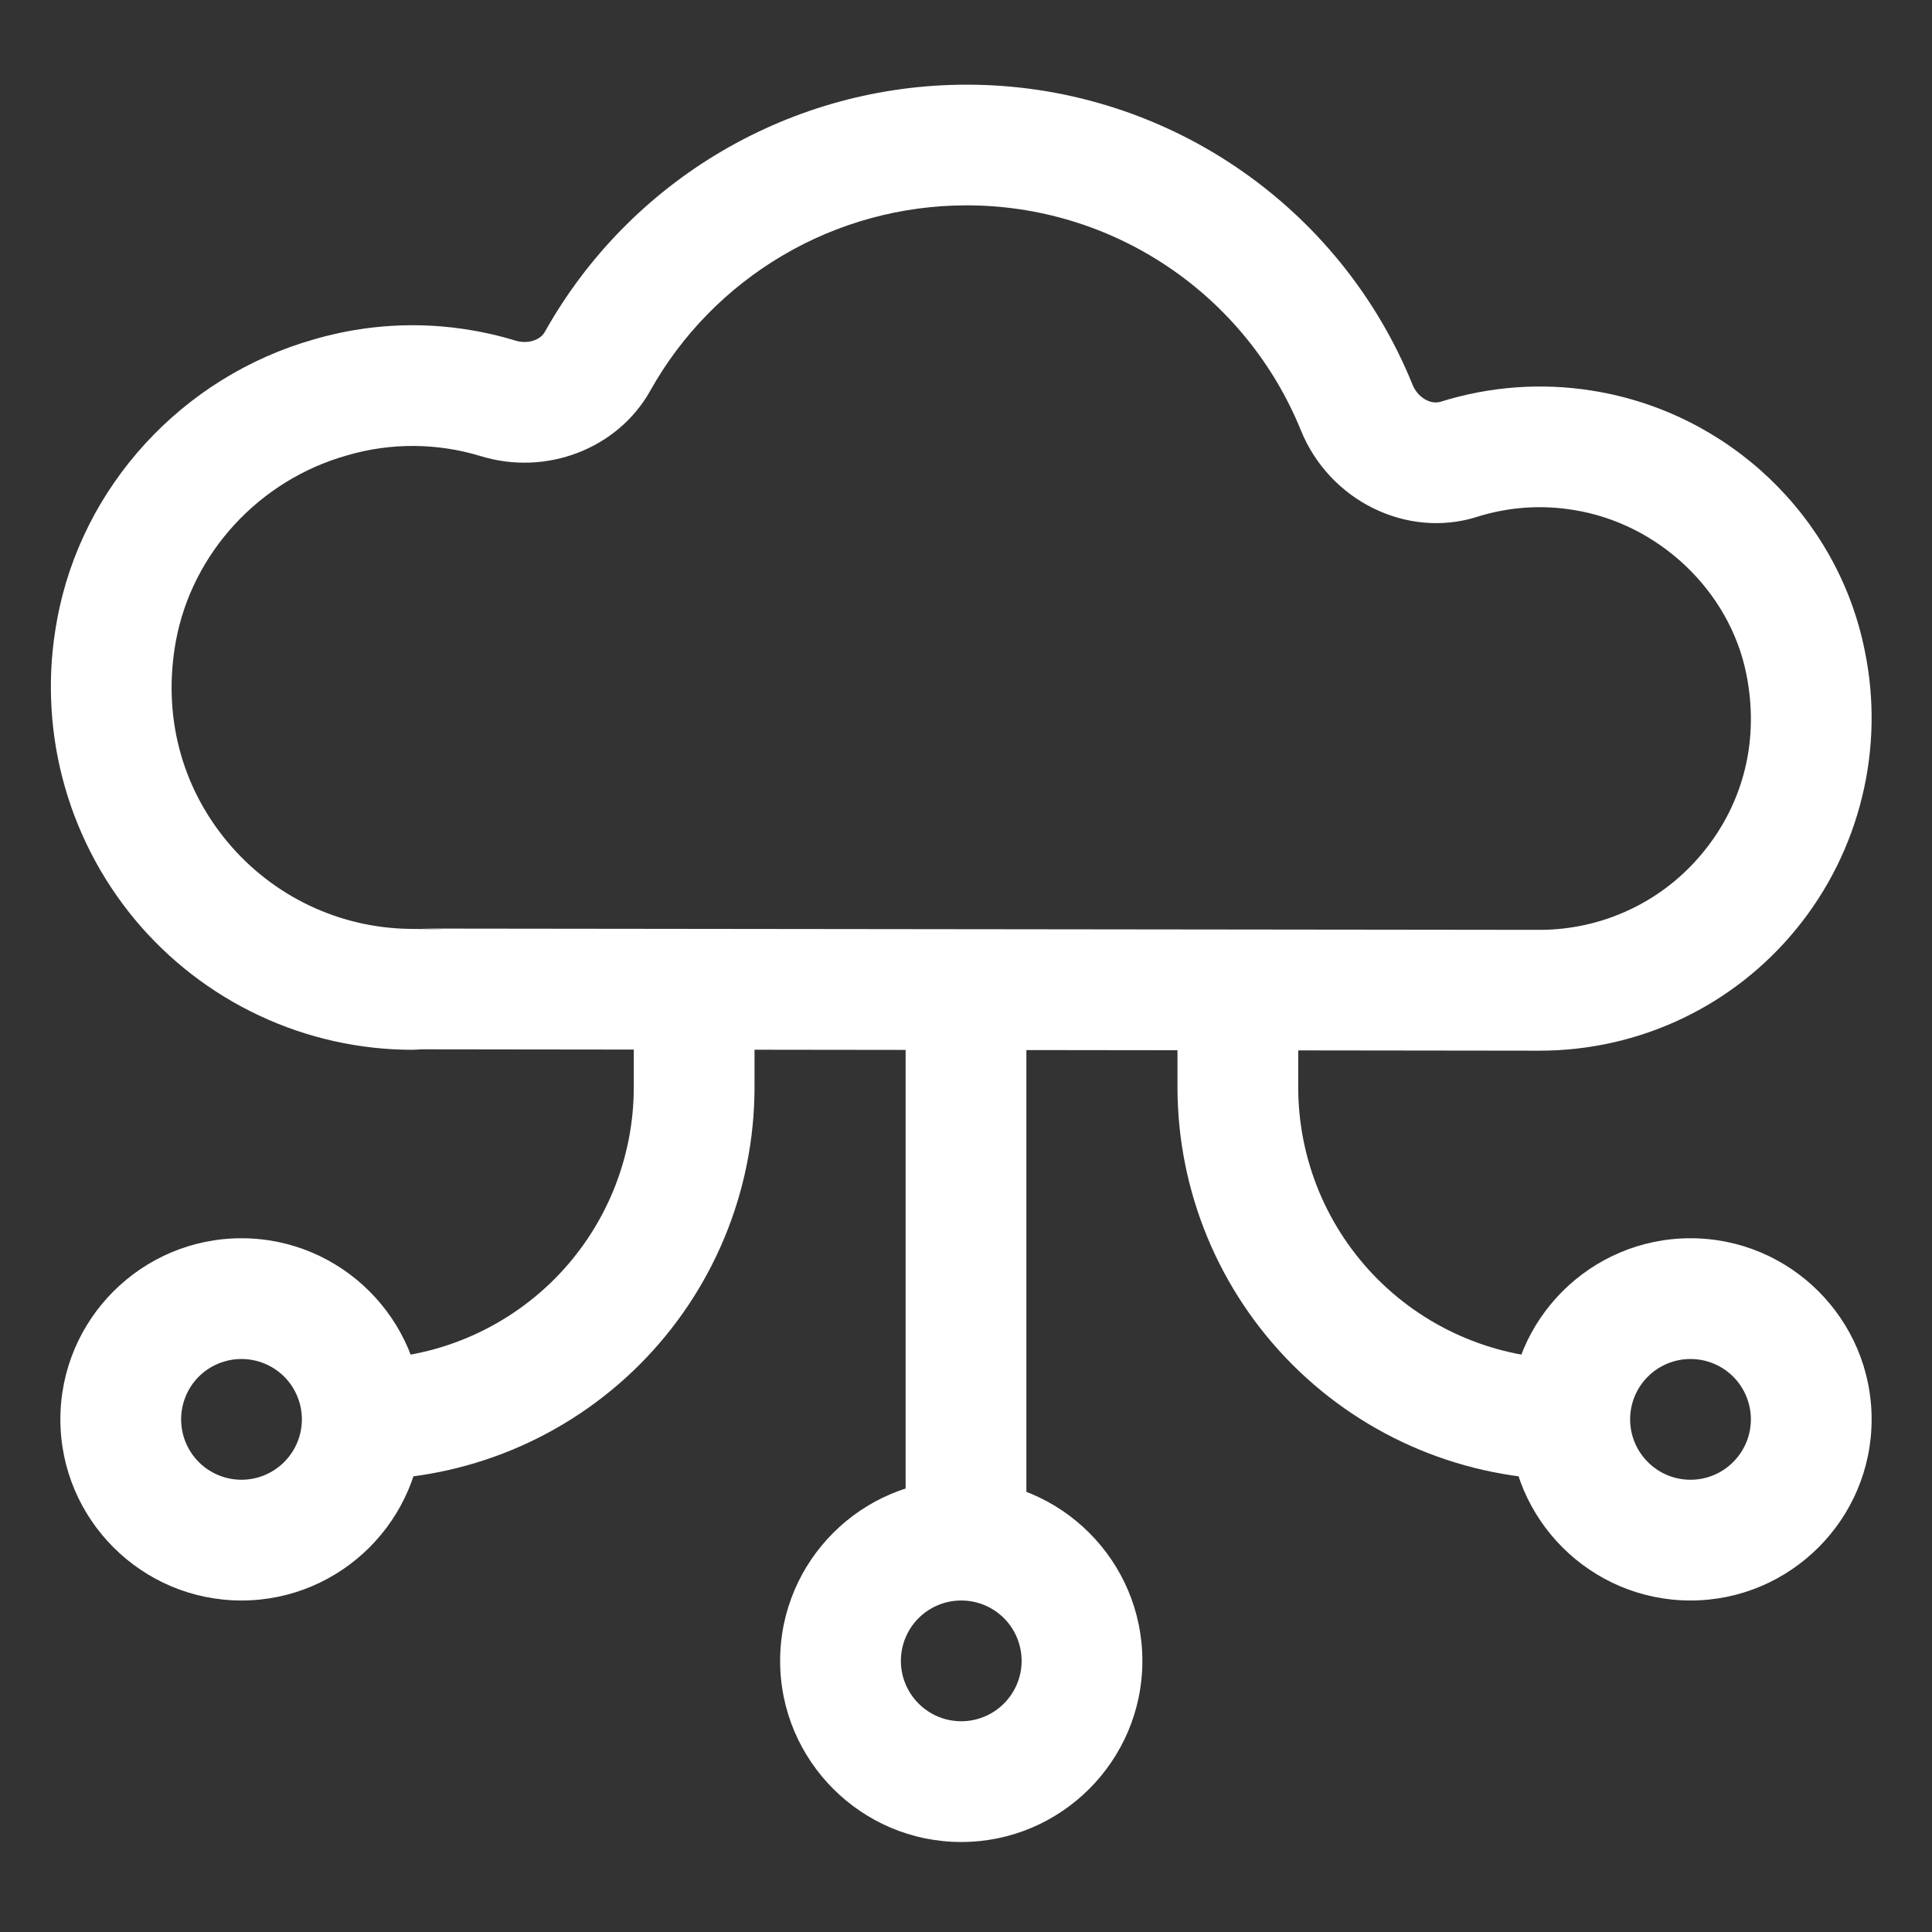 <svg width="24" height="24" viewBox="0 0 24 24" fill="none" xmlns="http://www.w3.org/2000/svg">
<rect x="0" y="0" width="24" height="24" fill="#333333" stroke="none"/>
<path d="M3 19.882C1.759 19.882 0.75 18.872 0.75 17.632C0.75 16.391 1.759 15.382 3 15.382C4.24 15.382 5.25 16.391 5.25 17.632C5.25 18.872 4.24 19.882 3 19.882ZM3 16.882C2.801 16.882 2.61 16.961 2.469 17.101C2.329 17.242 2.25 17.433 2.25 17.632C2.25 17.831 2.329 18.021 2.469 18.162C2.61 18.303 2.801 18.382 3 18.382C3.198 18.382 3.389 18.303 3.53 18.162C3.671 18.021 3.75 17.831 3.75 17.632C3.75 17.433 3.671 17.242 3.53 17.101C3.389 16.961 3.198 16.882 3 16.882ZM11.941 22.882C10.701 22.882 9.691 21.872 9.691 20.632C9.691 19.391 10.701 18.382 11.941 18.382C13.182 18.382 14.191 19.391 14.191 20.632C14.191 21.872 13.182 22.882 11.941 22.882ZM11.941 19.882C11.742 19.882 11.551 19.961 11.411 20.101C11.27 20.242 11.191 20.433 11.191 20.632C11.191 20.831 11.27 21.021 11.411 21.162C11.551 21.303 11.742 21.382 11.941 21.382C12.14 21.382 12.331 21.303 12.471 21.162C12.612 21.021 12.691 20.831 12.691 20.632C12.691 20.433 12.612 20.242 12.471 20.101C12.331 19.961 12.14 19.882 11.941 19.882ZM19.125 13.052L5.236 13.035L5.132 13.041C4.472 13.042 3.82 12.897 3.223 12.617C2.625 12.337 2.097 11.929 1.675 11.422C1.251 10.911 0.944 10.312 0.777 9.669C0.61 9.026 0.587 8.353 0.709 7.7C1.011 6.044 2.266 4.676 3.907 4.214C4.724 3.976 5.593 3.983 6.406 4.232C6.551 4.275 6.708 4.23 6.768 4.123C7.289 3.193 8.048 2.418 8.967 1.878C9.887 1.338 10.933 1.053 12 1.052C13.191 1.049 14.357 1.403 15.345 2.068C16.334 2.733 17.102 3.678 17.549 4.783C17.611 4.934 17.767 5.029 17.895 4.991C18.504 4.8 19.149 4.752 19.779 4.853C21.468 5.12 22.828 6.415 23.163 8.075C23.289 8.679 23.278 9.303 23.131 9.902C22.985 10.501 22.707 11.059 22.317 11.537C21.931 12.011 21.444 12.393 20.892 12.655C20.339 12.917 19.736 13.052 19.125 13.052ZM5.162 11.535L19.125 11.551C19.514 11.551 19.898 11.465 20.25 11.298C20.601 11.132 20.911 10.889 21.157 10.587C21.666 9.966 21.857 9.179 21.693 8.371C21.486 7.339 20.603 6.502 19.547 6.335C19.146 6.269 18.735 6.298 18.347 6.421C17.482 6.694 16.518 6.225 16.161 5.348C15.825 4.52 15.249 3.811 14.508 3.313C13.767 2.814 12.893 2.549 12 2.551C11.2 2.552 10.415 2.766 9.726 3.171C9.037 3.576 8.467 4.157 8.077 4.855C7.674 5.574 6.786 5.918 5.968 5.665C5.429 5.501 4.854 5.498 4.314 5.656C3.22 5.963 2.385 6.871 2.184 7.968C2.019 8.879 2.247 9.764 2.827 10.46C3.39 11.134 4.213 11.527 5.091 11.539C5.968 11.551 5.161 11.534 5.161 11.534L5.162 11.535Z" fill="white"/>
<path d="M4.5 18.382V16.882C5.394 16.881 6.251 16.525 6.884 15.893C7.516 15.261 7.872 14.404 7.873 13.51V12H9.373V13.51C9.371 14.802 8.857 16.04 7.944 16.953C7.03 17.867 5.792 18.38 4.5 18.382ZM21 19.882C19.759 19.882 18.75 18.872 18.75 17.632C18.75 16.391 19.759 15.382 21 15.382C22.241 15.382 23.25 16.391 23.25 17.632C23.25 18.872 22.241 19.882 21 19.882ZM21 16.882C20.801 16.882 20.61 16.961 20.47 17.101C20.329 17.242 20.25 17.433 20.25 17.632C20.25 17.831 20.329 18.021 20.47 18.162C20.61 18.303 20.801 18.382 21 18.382C21.199 18.382 21.39 18.303 21.53 18.162C21.671 18.021 21.75 17.831 21.75 17.632C21.75 17.433 21.671 17.242 21.53 17.101C21.39 16.961 21.199 16.882 21 16.882Z" fill="white"/>
<path d="M19.5 18.382C18.208 18.38 16.97 17.867 16.056 16.953C15.143 16.04 14.629 14.802 14.627 13.51V12H16.127V13.51C16.128 14.404 16.484 15.261 17.116 15.893C17.749 16.525 18.606 16.881 19.5 16.882V18.382ZM11.25 12H12.75V19.5H11.25V12Z" fill="white"/>
</svg>
